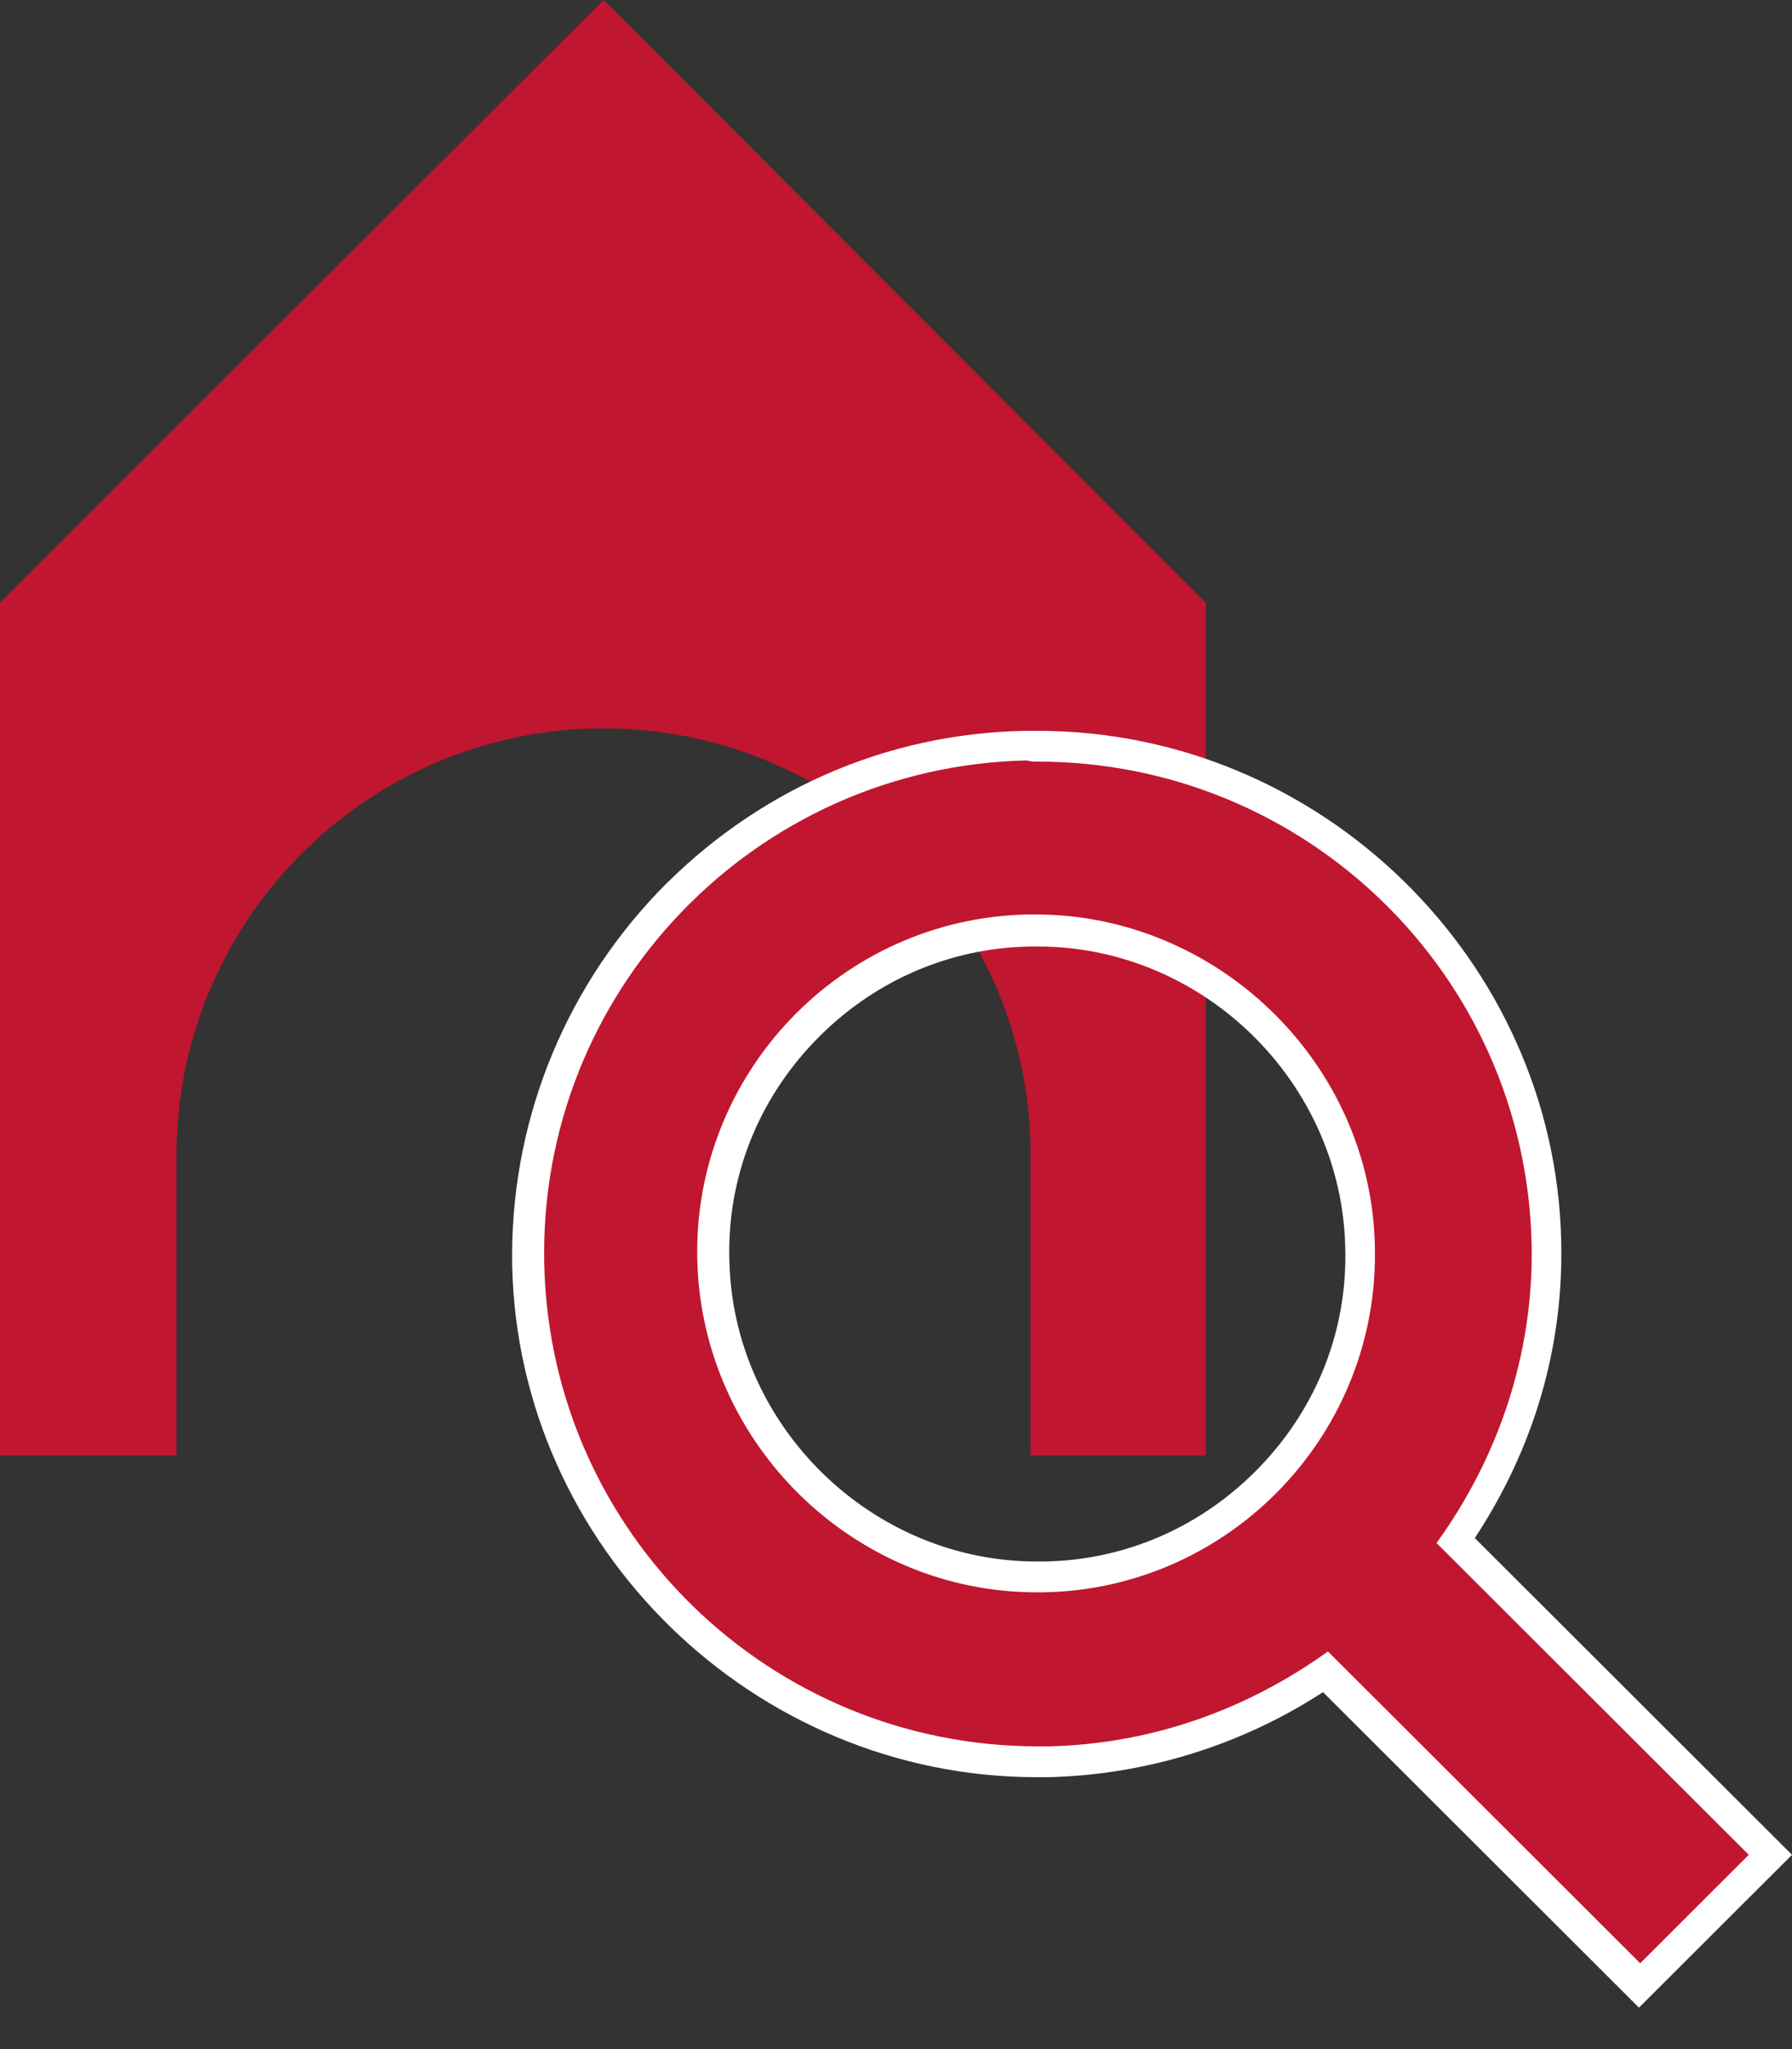 <?xml version="1.0" encoding="UTF-8"?> <svg xmlns="http://www.w3.org/2000/svg" width="42" height="48" viewBox="0 0 42 48" fill="none"><rect x="0" y="0" width="42" height="48" fill="#333333" stroke="none"/><path d="M14.145 0L0 14.117V34.095H4.136V27.022C4.165 21.508 8.649 17.062 14.145 17.062C19.583 17.062 24.008 21.392 24.153 26.791V34.095H28.26V14.117L14.145 0Z" fill="#C1162F"></path><path d="M31.066 39.176C29.157 40.504 26.901 41.226 24.587 41.284C17.876 41.284 12.554 36.058 12.409 29.649C12.235 23.067 17.471 17.611 24.037 17.466C30.748 17.466 36.07 22.692 36.215 29.101C36.273 31.584 35.55 33.98 34.074 36.087L41.45 43.449L38.384 46.509L31.066 39.176ZM24.124 21.797C19.959 21.883 16.632 25.377 16.719 29.534C16.806 33.604 20.219 36.925 24.297 36.925C26.496 36.867 28.376 36.029 29.793 34.586C31.182 33.114 31.934 31.208 31.905 29.187C31.818 25.117 28.405 21.797 24.326 21.797H24.124Z" fill="#C1162F"></path><path d="M24.326 17.841C30.603 17.841 35.752 22.836 35.897 29.13C35.954 31.757 35.087 34.182 33.669 36.145L40.987 43.449L38.442 45.989L31.124 38.685C29.273 40.013 27.045 40.851 24.587 40.908C24.5 40.908 24.413 40.908 24.326 40.908C18.049 40.908 12.901 35.914 12.756 29.62C12.611 23.24 17.673 17.957 24.066 17.813C24.153 17.841 24.239 17.841 24.326 17.841ZM24.297 37.3H24.471C28.868 37.213 32.339 33.547 32.223 29.187C32.136 24.915 28.549 21.421 24.268 21.421H24.095C19.698 21.508 16.227 25.174 16.343 29.534C16.459 33.835 20.016 37.3 24.297 37.3ZM24.326 17.12H24.037C20.739 17.177 17.702 18.534 15.417 20.902C13.161 23.269 11.946 26.387 12.004 29.649C12.149 36.26 17.673 41.63 24.297 41.63H24.587C26.872 41.572 29.099 40.88 31.008 39.638L37.892 46.509L38.413 47.029L38.934 46.509L41.479 43.969L42 43.449L41.479 42.929L34.566 36.029C35.954 33.922 36.649 31.555 36.591 29.072C36.446 22.489 30.95 17.12 24.326 17.12ZM24.297 36.578C20.421 36.578 17.182 33.402 17.095 29.534C17.037 27.599 17.76 25.781 19.091 24.395C20.421 23.009 22.215 22.201 24.153 22.172H24.326C28.202 22.172 31.442 25.348 31.529 29.216C31.587 31.15 30.863 32.969 29.533 34.355C28.202 35.741 26.409 36.549 24.471 36.578H24.297Z" fill="white"></path></svg> 